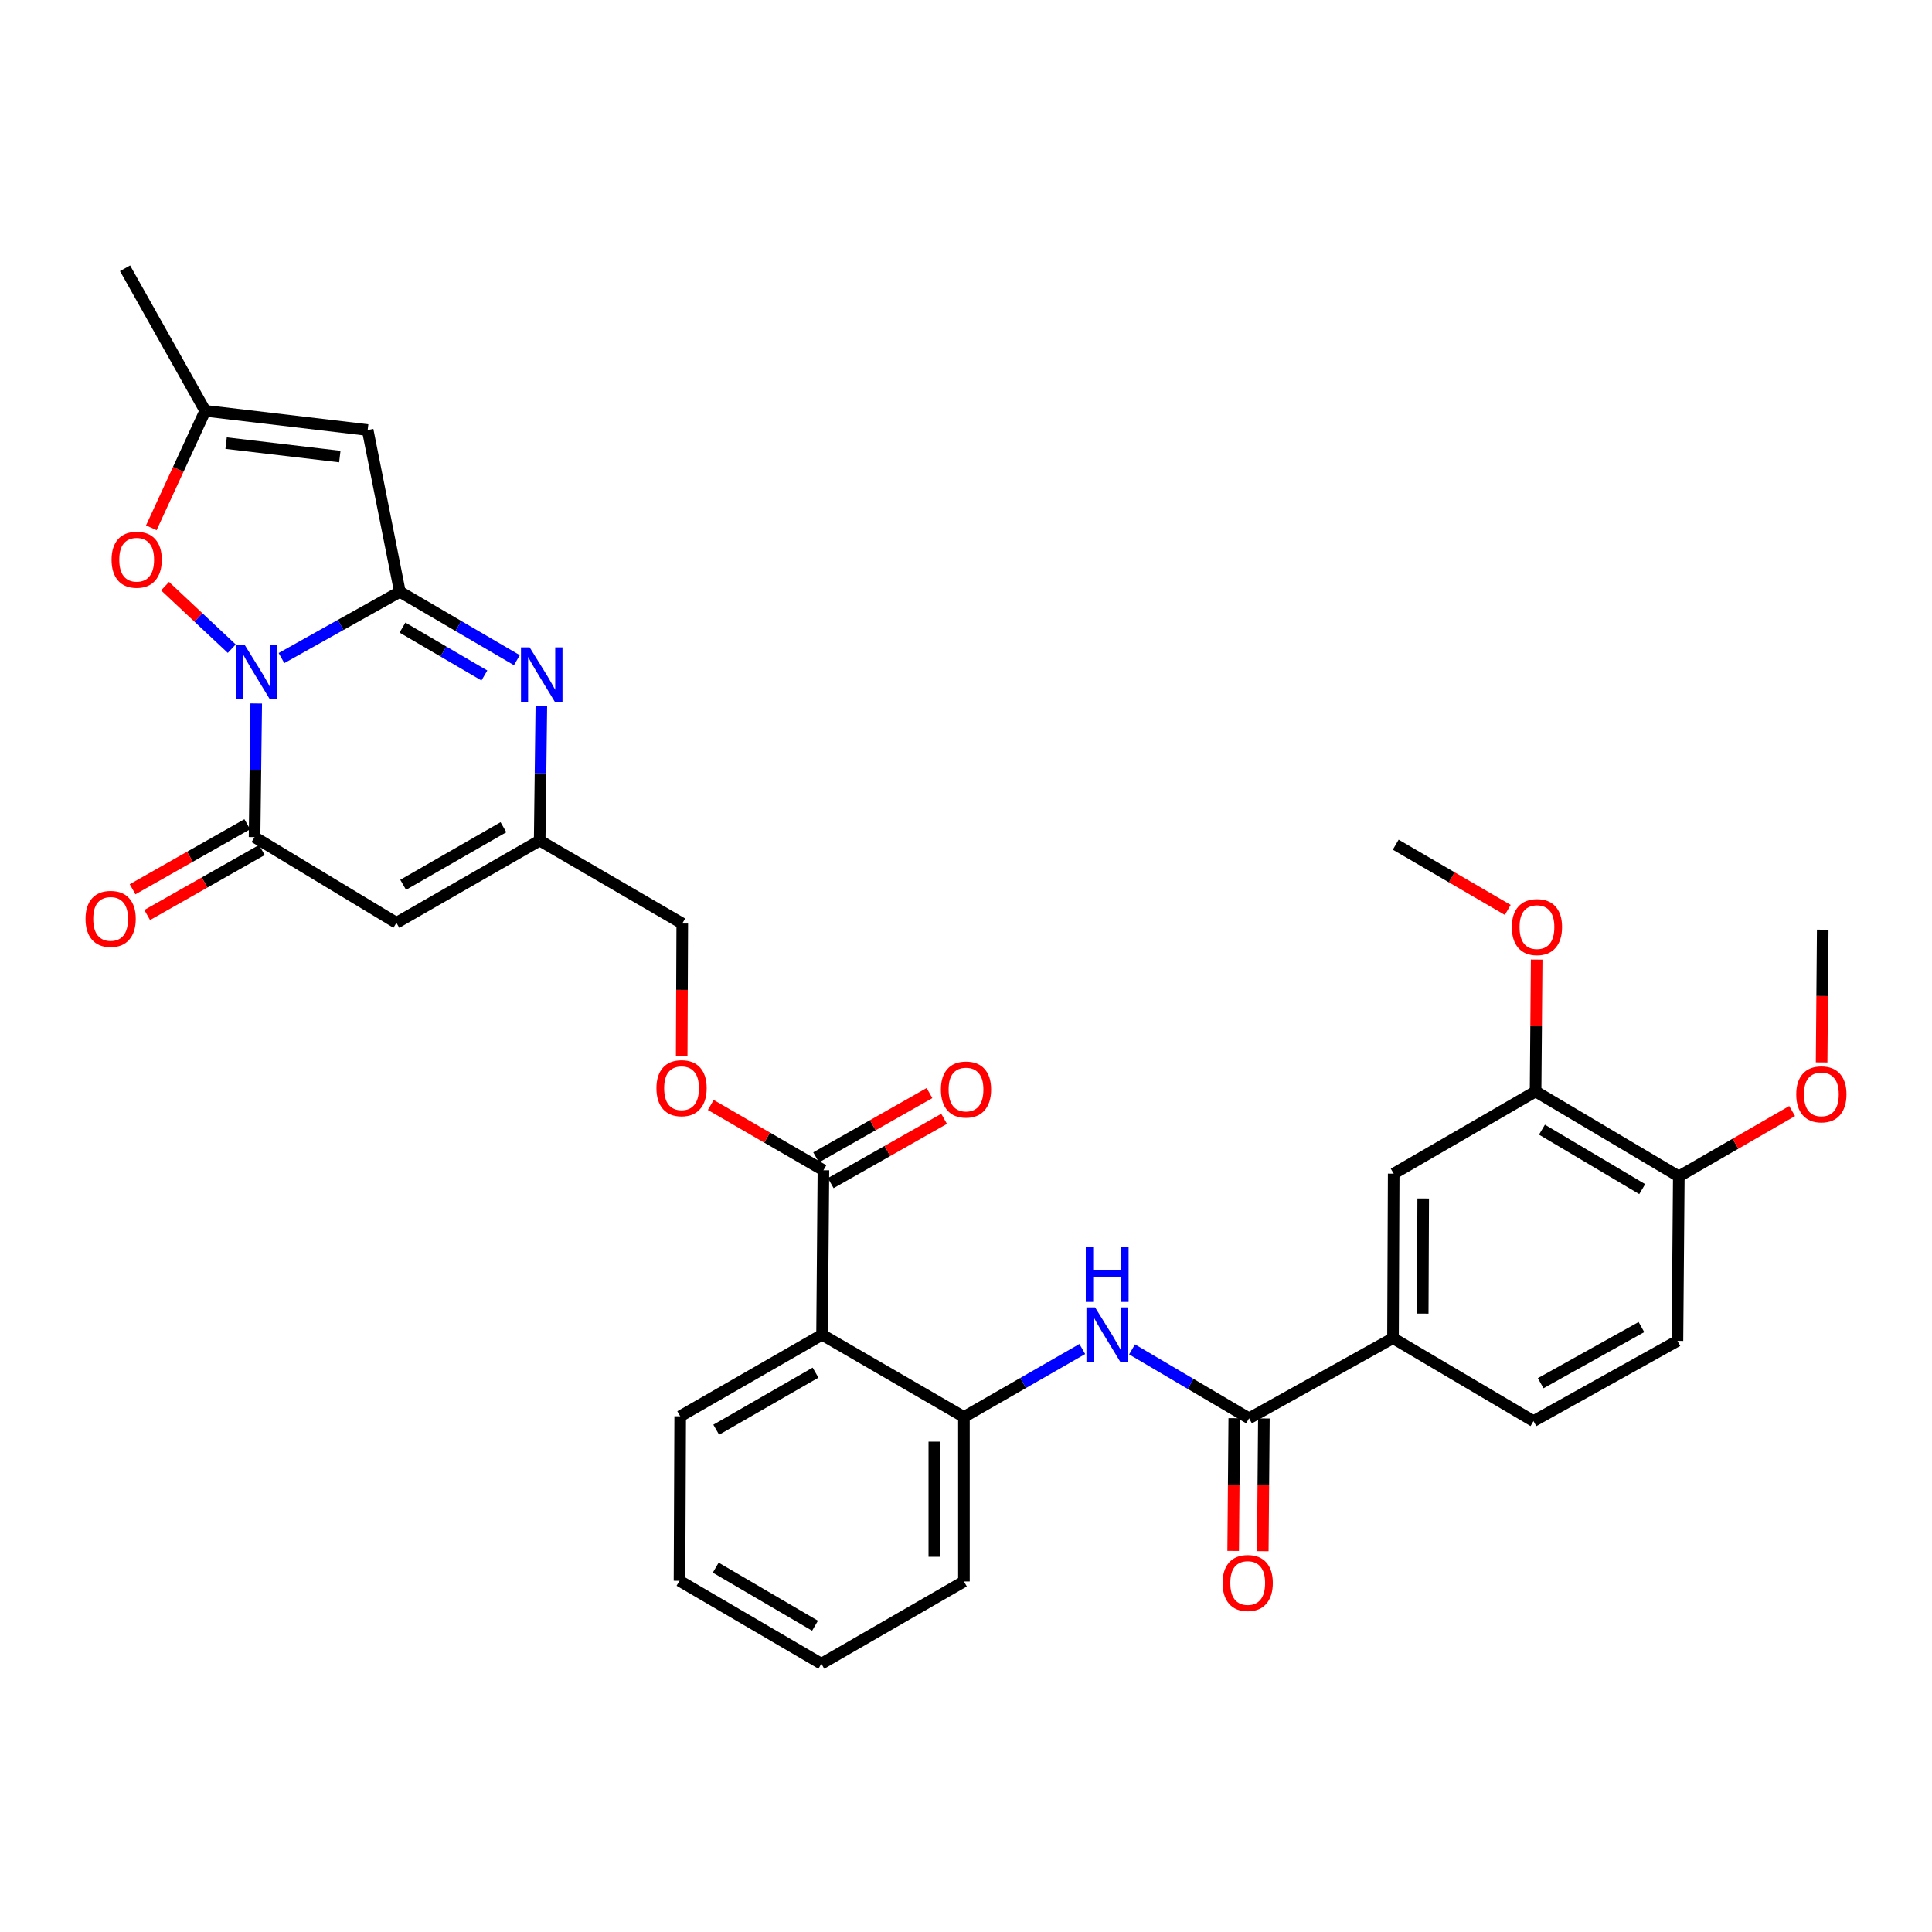<?xml version='1.0' encoding='iso-8859-1'?>
<svg version='1.1' baseProfile='full'
              xmlns='http://www.w3.org/2000/svg'
                      xmlns:rdkit='http://www.rdkit.org/xml'
                      xmlns:xlink='http://www.w3.org/1999/xlink'
                  xml:space='preserve'
width='1000px' height='1000px' viewBox='0 0 1000 1000'>
<!-- END OF HEADER -->
<rect style='opacity:1.0;fill:#FFFFFF;stroke:none' width='1000' height='1000' x='0' y='0'> </rect>
<path class='bond-0' d='M 145.686,340.612 L 176.33,323.456' style='fill:none;fill-rule:evenodd;stroke:#0000FF;stroke-width:6px;stroke-linecap:butt;stroke-linejoin:miter;stroke-opacity:1' />
<path class='bond-0' d='M 176.33,323.456 L 206.974,306.301' style='fill:none;fill-rule:evenodd;stroke:#000000;stroke-width:6px;stroke-linecap:butt;stroke-linejoin:miter;stroke-opacity:1' />
<path class='bond-1' d='M 132.619,364.111 L 132.188,398.705' style='fill:none;fill-rule:evenodd;stroke:#0000FF;stroke-width:6px;stroke-linecap:butt;stroke-linejoin:miter;stroke-opacity:1' />
<path class='bond-1' d='M 132.188,398.705 L 131.758,433.299' style='fill:none;fill-rule:evenodd;stroke:#000000;stroke-width:6px;stroke-linecap:butt;stroke-linejoin:miter;stroke-opacity:1' />
<path class='bond-5' d='M 119.955,335.753 L 102.693,319.573' style='fill:none;fill-rule:evenodd;stroke:#0000FF;stroke-width:6px;stroke-linecap:butt;stroke-linejoin:miter;stroke-opacity:1' />
<path class='bond-5' d='M 102.693,319.573 L 85.431,303.394' style='fill:none;fill-rule:evenodd;stroke:#FF0000;stroke-width:6px;stroke-linecap:butt;stroke-linejoin:miter;stroke-opacity:1' />
<path class='bond-2' d='M 206.974,306.301 L 237.254,324.003' style='fill:none;fill-rule:evenodd;stroke:#000000;stroke-width:6px;stroke-linecap:butt;stroke-linejoin:miter;stroke-opacity:1' />
<path class='bond-2' d='M 237.254,324.003 L 267.535,341.705' style='fill:none;fill-rule:evenodd;stroke:#0000FF;stroke-width:6px;stroke-linecap:butt;stroke-linejoin:miter;stroke-opacity:1' />
<path class='bond-2' d='M 208.322,324.844 L 229.519,337.236' style='fill:none;fill-rule:evenodd;stroke:#000000;stroke-width:6px;stroke-linecap:butt;stroke-linejoin:miter;stroke-opacity:1' />
<path class='bond-2' d='M 229.519,337.236 L 250.715,349.627' style='fill:none;fill-rule:evenodd;stroke:#0000FF;stroke-width:6px;stroke-linecap:butt;stroke-linejoin:miter;stroke-opacity:1' />
<path class='bond-3' d='M 206.974,306.301 L 190.301,222.587' style='fill:none;fill-rule:evenodd;stroke:#000000;stroke-width:6px;stroke-linecap:butt;stroke-linejoin:miter;stroke-opacity:1' />
<path class='bond-4' d='M 131.758,433.299 L 205.185,477.656' style='fill:none;fill-rule:evenodd;stroke:#000000;stroke-width:6px;stroke-linecap:butt;stroke-linejoin:miter;stroke-opacity:1' />
<path class='bond-17' d='M 127.978,426.632 L 98.302,443.458' style='fill:none;fill-rule:evenodd;stroke:#000000;stroke-width:6px;stroke-linecap:butt;stroke-linejoin:miter;stroke-opacity:1' />
<path class='bond-17' d='M 98.302,443.458 L 68.626,460.284' style='fill:none;fill-rule:evenodd;stroke:#FF0000;stroke-width:6px;stroke-linecap:butt;stroke-linejoin:miter;stroke-opacity:1' />
<path class='bond-17' d='M 135.538,439.966 L 105.862,456.792' style='fill:none;fill-rule:evenodd;stroke:#000000;stroke-width:6px;stroke-linecap:butt;stroke-linejoin:miter;stroke-opacity:1' />
<path class='bond-17' d='M 105.862,456.792 L 76.186,473.618' style='fill:none;fill-rule:evenodd;stroke:#FF0000;stroke-width:6px;stroke-linecap:butt;stroke-linejoin:miter;stroke-opacity:1' />
<path class='bond-34' d='M 280.199,365.533 L 279.768,400.302' style='fill:none;fill-rule:evenodd;stroke:#0000FF;stroke-width:6px;stroke-linecap:butt;stroke-linejoin:miter;stroke-opacity:1' />
<path class='bond-34' d='M 279.768,400.302 L 279.337,435.07' style='fill:none;fill-rule:evenodd;stroke:#000000;stroke-width:6px;stroke-linecap:butt;stroke-linejoin:miter;stroke-opacity:1' />
<path class='bond-33' d='M 190.301,222.587 L 106.22,212.641' style='fill:none;fill-rule:evenodd;stroke:#000000;stroke-width:6px;stroke-linecap:butt;stroke-linejoin:miter;stroke-opacity:1' />
<path class='bond-33' d='M 175.888,236.316 L 117.032,229.354' style='fill:none;fill-rule:evenodd;stroke:#000000;stroke-width:6px;stroke-linecap:butt;stroke-linejoin:miter;stroke-opacity:1' />
<path class='bond-7' d='M 205.185,477.656 L 279.337,435.07' style='fill:none;fill-rule:evenodd;stroke:#000000;stroke-width:6px;stroke-linecap:butt;stroke-linejoin:miter;stroke-opacity:1' />
<path class='bond-7' d='M 208.675,457.976 L 260.581,428.167' style='fill:none;fill-rule:evenodd;stroke:#000000;stroke-width:6px;stroke-linecap:butt;stroke-linejoin:miter;stroke-opacity:1' />
<path class='bond-10' d='M 78.32,273.189 L 92.27,242.915' style='fill:none;fill-rule:evenodd;stroke:#FF0000;stroke-width:6px;stroke-linecap:butt;stroke-linejoin:miter;stroke-opacity:1' />
<path class='bond-10' d='M 92.27,242.915 L 106.22,212.641' style='fill:none;fill-rule:evenodd;stroke:#000000;stroke-width:6px;stroke-linecap:butt;stroke-linejoin:miter;stroke-opacity:1' />
<path class='bond-6' d='M 425.495,690.863 L 426.202,605.718' style='fill:none;fill-rule:evenodd;stroke:#000000;stroke-width:6px;stroke-linecap:butt;stroke-linejoin:miter;stroke-opacity:1' />
<path class='bond-12' d='M 425.495,690.863 L 498.931,733.423' style='fill:none;fill-rule:evenodd;stroke:#000000;stroke-width:6px;stroke-linecap:butt;stroke-linejoin:miter;stroke-opacity:1' />
<path class='bond-25' d='M 425.495,690.863 L 352.067,733.065' style='fill:none;fill-rule:evenodd;stroke:#000000;stroke-width:6px;stroke-linecap:butt;stroke-linejoin:miter;stroke-opacity:1' />
<path class='bond-25' d='M 422.118,710.483 L 370.719,740.024' style='fill:none;fill-rule:evenodd;stroke:#000000;stroke-width:6px;stroke-linecap:butt;stroke-linejoin:miter;stroke-opacity:1' />
<path class='bond-23' d='M 279.337,435.07 L 353.14,478.013' style='fill:none;fill-rule:evenodd;stroke:#000000;stroke-width:6px;stroke-linecap:butt;stroke-linejoin:miter;stroke-opacity:1' />
<path class='bond-8' d='M 646.52,734.13 L 616.233,716.288' style='fill:none;fill-rule:evenodd;stroke:#000000;stroke-width:6px;stroke-linecap:butt;stroke-linejoin:miter;stroke-opacity:1' />
<path class='bond-8' d='M 616.233,716.288 L 585.946,698.446' style='fill:none;fill-rule:evenodd;stroke:#0000FF;stroke-width:6px;stroke-linecap:butt;stroke-linejoin:miter;stroke-opacity:1' />
<path class='bond-13' d='M 646.52,734.13 L 721.012,692.634' style='fill:none;fill-rule:evenodd;stroke:#000000;stroke-width:6px;stroke-linecap:butt;stroke-linejoin:miter;stroke-opacity:1' />
<path class='bond-19' d='M 638.856,734.066 L 638.571,768.414' style='fill:none;fill-rule:evenodd;stroke:#000000;stroke-width:6px;stroke-linecap:butt;stroke-linejoin:miter;stroke-opacity:1' />
<path class='bond-19' d='M 638.571,768.414 L 638.286,802.763' style='fill:none;fill-rule:evenodd;stroke:#FF0000;stroke-width:6px;stroke-linecap:butt;stroke-linejoin:miter;stroke-opacity:1' />
<path class='bond-19' d='M 654.183,734.193 L 653.898,768.542' style='fill:none;fill-rule:evenodd;stroke:#000000;stroke-width:6px;stroke-linecap:butt;stroke-linejoin:miter;stroke-opacity:1' />
<path class='bond-19' d='M 653.898,768.542 L 653.613,802.89' style='fill:none;fill-rule:evenodd;stroke:#FF0000;stroke-width:6px;stroke-linecap:butt;stroke-linejoin:miter;stroke-opacity:1' />
<path class='bond-9' d='M 560.197,698.255 L 529.564,715.839' style='fill:none;fill-rule:evenodd;stroke:#0000FF;stroke-width:6px;stroke-linecap:butt;stroke-linejoin:miter;stroke-opacity:1' />
<path class='bond-9' d='M 529.564,715.839 L 498.931,733.423' style='fill:none;fill-rule:evenodd;stroke:#000000;stroke-width:6px;stroke-linecap:butt;stroke-linejoin:miter;stroke-opacity:1' />
<path class='bond-28' d='M 106.22,212.641 L 64.725,138.855' style='fill:none;fill-rule:evenodd;stroke:#000000;stroke-width:6px;stroke-linecap:butt;stroke-linejoin:miter;stroke-opacity:1' />
<path class='bond-11' d='M 426.202,605.718 L 397.049,588.821' style='fill:none;fill-rule:evenodd;stroke:#000000;stroke-width:6px;stroke-linecap:butt;stroke-linejoin:miter;stroke-opacity:1' />
<path class='bond-11' d='M 397.049,588.821 L 367.895,571.923' style='fill:none;fill-rule:evenodd;stroke:#FF0000;stroke-width:6px;stroke-linecap:butt;stroke-linejoin:miter;stroke-opacity:1' />
<path class='bond-20' d='M 429.983,612.384 L 459.323,595.742' style='fill:none;fill-rule:evenodd;stroke:#000000;stroke-width:6px;stroke-linecap:butt;stroke-linejoin:miter;stroke-opacity:1' />
<path class='bond-20' d='M 459.323,595.742 L 488.664,579.1' style='fill:none;fill-rule:evenodd;stroke:#FF0000;stroke-width:6px;stroke-linecap:butt;stroke-linejoin:miter;stroke-opacity:1' />
<path class='bond-20' d='M 422.421,599.052 L 451.761,582.41' style='fill:none;fill-rule:evenodd;stroke:#000000;stroke-width:6px;stroke-linecap:butt;stroke-linejoin:miter;stroke-opacity:1' />
<path class='bond-20' d='M 451.761,582.41 L 481.102,565.767' style='fill:none;fill-rule:evenodd;stroke:#FF0000;stroke-width:6px;stroke-linecap:butt;stroke-linejoin:miter;stroke-opacity:1' />
<path class='bond-27' d='M 498.931,733.423 L 498.931,818.568' style='fill:none;fill-rule:evenodd;stroke:#000000;stroke-width:6px;stroke-linecap:butt;stroke-linejoin:miter;stroke-opacity:1' />
<path class='bond-27' d='M 483.604,746.195 L 483.604,805.796' style='fill:none;fill-rule:evenodd;stroke:#000000;stroke-width:6px;stroke-linecap:butt;stroke-linejoin:miter;stroke-opacity:1' />
<path class='bond-14' d='M 721.012,692.634 L 721.37,607.489' style='fill:none;fill-rule:evenodd;stroke:#000000;stroke-width:6px;stroke-linecap:butt;stroke-linejoin:miter;stroke-opacity:1' />
<path class='bond-14' d='M 736.393,679.927 L 736.643,620.326' style='fill:none;fill-rule:evenodd;stroke:#000000;stroke-width:6px;stroke-linecap:butt;stroke-linejoin:miter;stroke-opacity:1' />
<path class='bond-21' d='M 721.012,692.634 L 793.733,735.569' style='fill:none;fill-rule:evenodd;stroke:#000000;stroke-width:6px;stroke-linecap:butt;stroke-linejoin:miter;stroke-opacity:1' />
<path class='bond-15' d='M 721.37,607.489 L 794.815,564.93' style='fill:none;fill-rule:evenodd;stroke:#000000;stroke-width:6px;stroke-linecap:butt;stroke-linejoin:miter;stroke-opacity:1' />
<path class='bond-24' d='M 794.815,564.93 L 795.098,530.801' style='fill:none;fill-rule:evenodd;stroke:#000000;stroke-width:6px;stroke-linecap:butt;stroke-linejoin:miter;stroke-opacity:1' />
<path class='bond-24' d='M 795.098,530.801 L 795.381,496.673' style='fill:none;fill-rule:evenodd;stroke:#FF0000;stroke-width:6px;stroke-linecap:butt;stroke-linejoin:miter;stroke-opacity:1' />
<path class='bond-36' d='M 794.815,564.93 L 868.949,608.903' style='fill:none;fill-rule:evenodd;stroke:#000000;stroke-width:6px;stroke-linecap:butt;stroke-linejoin:miter;stroke-opacity:1' />
<path class='bond-36' d='M 798.115,584.709 L 850.009,615.49' style='fill:none;fill-rule:evenodd;stroke:#000000;stroke-width:6px;stroke-linecap:butt;stroke-linejoin:miter;stroke-opacity:1' />
<path class='bond-16' d='M 352.844,546.71 L 352.992,512.362' style='fill:none;fill-rule:evenodd;stroke:#FF0000;stroke-width:6px;stroke-linecap:butt;stroke-linejoin:miter;stroke-opacity:1' />
<path class='bond-16' d='M 352.992,512.362 L 353.14,478.013' style='fill:none;fill-rule:evenodd;stroke:#000000;stroke-width:6px;stroke-linecap:butt;stroke-linejoin:miter;stroke-opacity:1' />
<path class='bond-18' d='M 868.949,608.903 L 868.242,694.048' style='fill:none;fill-rule:evenodd;stroke:#000000;stroke-width:6px;stroke-linecap:butt;stroke-linejoin:miter;stroke-opacity:1' />
<path class='bond-26' d='M 868.949,608.903 L 898.277,591.986' style='fill:none;fill-rule:evenodd;stroke:#000000;stroke-width:6px;stroke-linecap:butt;stroke-linejoin:miter;stroke-opacity:1' />
<path class='bond-26' d='M 898.277,591.986 L 927.605,575.07' style='fill:none;fill-rule:evenodd;stroke:#FF0000;stroke-width:6px;stroke-linecap:butt;stroke-linejoin:miter;stroke-opacity:1' />
<path class='bond-22' d='M 793.733,735.569 L 868.242,694.048' style='fill:none;fill-rule:evenodd;stroke:#000000;stroke-width:6px;stroke-linecap:butt;stroke-linejoin:miter;stroke-opacity:1' />
<path class='bond-22' d='M 797.448,715.952 L 849.605,686.887' style='fill:none;fill-rule:evenodd;stroke:#000000;stroke-width:6px;stroke-linecap:butt;stroke-linejoin:miter;stroke-opacity:1' />
<path class='bond-29' d='M 780.406,470.98 L 751.416,454.094' style='fill:none;fill-rule:evenodd;stroke:#FF0000;stroke-width:6px;stroke-linecap:butt;stroke-linejoin:miter;stroke-opacity:1' />
<path class='bond-29' d='M 751.416,454.094 L 722.425,437.208' style='fill:none;fill-rule:evenodd;stroke:#000000;stroke-width:6px;stroke-linecap:butt;stroke-linejoin:miter;stroke-opacity:1' />
<path class='bond-31' d='M 352.067,733.065 L 351.709,818.21' style='fill:none;fill-rule:evenodd;stroke:#000000;stroke-width:6px;stroke-linecap:butt;stroke-linejoin:miter;stroke-opacity:1' />
<path class='bond-30' d='M 942.871,549.894 L 943.156,515.546' style='fill:none;fill-rule:evenodd;stroke:#FF0000;stroke-width:6px;stroke-linecap:butt;stroke-linejoin:miter;stroke-opacity:1' />
<path class='bond-30' d='M 943.156,515.546 L 943.442,481.198' style='fill:none;fill-rule:evenodd;stroke:#000000;stroke-width:6px;stroke-linecap:butt;stroke-linejoin:miter;stroke-opacity:1' />
<path class='bond-35' d='M 498.931,818.568 L 425.137,861.145' style='fill:none;fill-rule:evenodd;stroke:#000000;stroke-width:6px;stroke-linecap:butt;stroke-linejoin:miter;stroke-opacity:1' />
<path class='bond-32' d='M 351.709,818.21 L 425.137,861.145' style='fill:none;fill-rule:evenodd;stroke:#000000;stroke-width:6px;stroke-linecap:butt;stroke-linejoin:miter;stroke-opacity:1' />
<path class='bond-32' d='M 370.46,811.419 L 421.86,841.473' style='fill:none;fill-rule:evenodd;stroke:#000000;stroke-width:6px;stroke-linecap:butt;stroke-linejoin:miter;stroke-opacity:1' />
<path  class='atom-0' d='M 126.562 333.653
L 135.842 348.653
Q 136.762 350.133, 138.242 352.813
Q 139.722 355.493, 139.802 355.653
L 139.802 333.653
L 143.562 333.653
L 143.562 361.973
L 139.682 361.973
L 129.722 345.573
Q 128.562 343.653, 127.322 341.453
Q 126.122 339.253, 125.762 338.573
L 125.762 361.973
L 122.082 361.973
L 122.082 333.653
L 126.562 333.653
' fill='#0000FF'/>
<path  class='atom-3' d='M 274.142 335.067
L 283.422 350.067
Q 284.342 351.547, 285.822 354.227
Q 287.302 356.907, 287.382 357.067
L 287.382 335.067
L 291.142 335.067
L 291.142 363.387
L 287.262 363.387
L 277.302 346.987
Q 276.142 345.067, 274.902 342.867
Q 273.702 340.667, 273.342 339.987
L 273.342 363.387
L 269.662 363.387
L 269.662 335.067
L 274.142 335.067
' fill='#0000FF'/>
<path  class='atom-6' d='M 57.745 289.708
Q 57.745 282.908, 61.105 279.108
Q 64.465 275.308, 70.745 275.308
Q 77.025 275.308, 80.385 279.108
Q 83.745 282.908, 83.745 289.708
Q 83.745 296.588, 80.345 300.508
Q 76.945 304.388, 70.745 304.388
Q 64.505 304.388, 61.105 300.508
Q 57.745 296.628, 57.745 289.708
M 70.745 301.188
Q 75.065 301.188, 77.385 298.308
Q 79.745 295.388, 79.745 289.708
Q 79.745 284.148, 77.385 281.348
Q 75.065 278.508, 70.745 278.508
Q 66.425 278.508, 64.065 281.308
Q 61.745 284.108, 61.745 289.708
Q 61.745 295.428, 64.065 298.308
Q 66.425 301.188, 70.745 301.188
' fill='#FF0000'/>
<path  class='atom-10' d='M 566.815 676.703
L 576.095 691.703
Q 577.015 693.183, 578.495 695.863
Q 579.975 698.543, 580.055 698.703
L 580.055 676.703
L 583.815 676.703
L 583.815 705.023
L 579.935 705.023
L 569.975 688.623
Q 568.815 686.703, 567.575 684.503
Q 566.375 682.303, 566.015 681.623
L 566.015 705.023
L 562.335 705.023
L 562.335 676.703
L 566.815 676.703
' fill='#0000FF'/>
<path  class='atom-10' d='M 561.995 645.551
L 565.835 645.551
L 565.835 657.591
L 580.315 657.591
L 580.315 645.551
L 584.155 645.551
L 584.155 673.871
L 580.315 673.871
L 580.315 660.791
L 565.835 660.791
L 565.835 673.871
L 561.995 673.871
L 561.995 645.551
' fill='#0000FF'/>
<path  class='atom-17' d='M 339.774 563.238
Q 339.774 556.438, 343.134 552.638
Q 346.494 548.838, 352.774 548.838
Q 359.054 548.838, 362.414 552.638
Q 365.774 556.438, 365.774 563.238
Q 365.774 570.118, 362.374 574.038
Q 358.974 577.918, 352.774 577.918
Q 346.534 577.918, 343.134 574.038
Q 339.774 570.158, 339.774 563.238
M 352.774 574.718
Q 357.094 574.718, 359.414 571.838
Q 361.774 568.918, 361.774 563.238
Q 361.774 557.678, 359.414 554.878
Q 357.094 552.038, 352.774 552.038
Q 348.454 552.038, 346.094 554.838
Q 343.774 557.638, 343.774 563.238
Q 343.774 568.958, 346.094 571.838
Q 348.454 574.718, 352.774 574.718
' fill='#FF0000'/>
<path  class='atom-18' d='M 44.265 475.615
Q 44.265 468.815, 47.625 465.015
Q 50.985 461.215, 57.265 461.215
Q 63.545 461.215, 66.905 465.015
Q 70.265 468.815, 70.265 475.615
Q 70.265 482.495, 66.865 486.415
Q 63.465 490.295, 57.265 490.295
Q 51.025 490.295, 47.625 486.415
Q 44.265 482.535, 44.265 475.615
M 57.265 487.095
Q 61.585 487.095, 63.905 484.215
Q 66.265 481.295, 66.265 475.615
Q 66.265 470.055, 63.905 467.255
Q 61.585 464.415, 57.265 464.415
Q 52.945 464.415, 50.585 467.215
Q 48.265 470.015, 48.265 475.615
Q 48.265 481.335, 50.585 484.215
Q 52.945 487.095, 57.265 487.095
' fill='#FF0000'/>
<path  class='atom-20' d='M 632.813 819.355
Q 632.813 812.555, 636.173 808.755
Q 639.533 804.955, 645.813 804.955
Q 652.093 804.955, 655.453 808.755
Q 658.813 812.555, 658.813 819.355
Q 658.813 826.235, 655.413 830.155
Q 652.013 834.035, 645.813 834.035
Q 639.573 834.035, 636.173 830.155
Q 632.813 826.275, 632.813 819.355
M 645.813 830.835
Q 650.133 830.835, 652.453 827.955
Q 654.813 825.035, 654.813 819.355
Q 654.813 813.795, 652.453 810.995
Q 650.133 808.155, 645.813 808.155
Q 641.493 808.155, 639.133 810.955
Q 636.813 813.755, 636.813 819.355
Q 636.813 825.075, 639.133 827.955
Q 641.493 830.835, 645.813 830.835
' fill='#FF0000'/>
<path  class='atom-21' d='M 487.004 563.937
Q 487.004 557.137, 490.364 553.337
Q 493.724 549.537, 500.004 549.537
Q 506.284 549.537, 509.644 553.337
Q 513.004 557.137, 513.004 563.937
Q 513.004 570.817, 509.604 574.737
Q 506.204 578.617, 500.004 578.617
Q 493.764 578.617, 490.364 574.737
Q 487.004 570.857, 487.004 563.937
M 500.004 575.417
Q 504.324 575.417, 506.644 572.537
Q 509.004 569.617, 509.004 563.937
Q 509.004 558.377, 506.644 555.577
Q 504.324 552.737, 500.004 552.737
Q 495.684 552.737, 493.324 555.537
Q 491.004 558.337, 491.004 563.937
Q 491.004 569.657, 493.324 572.537
Q 495.684 575.417, 500.004 575.417
' fill='#FF0000'/>
<path  class='atom-25' d='M 782.521 479.865
Q 782.521 473.065, 785.881 469.265
Q 789.241 465.465, 795.521 465.465
Q 801.801 465.465, 805.161 469.265
Q 808.521 473.065, 808.521 479.865
Q 808.521 486.745, 805.121 490.665
Q 801.721 494.545, 795.521 494.545
Q 789.281 494.545, 785.881 490.665
Q 782.521 486.785, 782.521 479.865
M 795.521 491.345
Q 799.841 491.345, 802.161 488.465
Q 804.521 485.545, 804.521 479.865
Q 804.521 474.305, 802.161 471.505
Q 799.841 468.665, 795.521 468.665
Q 791.201 468.665, 788.841 471.465
Q 786.521 474.265, 786.521 479.865
Q 786.521 485.585, 788.841 488.465
Q 791.201 491.345, 795.521 491.345
' fill='#FF0000'/>
<path  class='atom-27' d='M 929.735 566.423
Q 929.735 559.623, 933.095 555.823
Q 936.455 552.023, 942.735 552.023
Q 949.015 552.023, 952.375 555.823
Q 955.735 559.623, 955.735 566.423
Q 955.735 573.303, 952.335 577.223
Q 948.935 581.103, 942.735 581.103
Q 936.495 581.103, 933.095 577.223
Q 929.735 573.343, 929.735 566.423
M 942.735 577.903
Q 947.055 577.903, 949.375 575.023
Q 951.735 572.103, 951.735 566.423
Q 951.735 560.863, 949.375 558.063
Q 947.055 555.223, 942.735 555.223
Q 938.415 555.223, 936.055 558.023
Q 933.735 560.823, 933.735 566.423
Q 933.735 572.143, 936.055 575.023
Q 938.415 577.903, 942.735 577.903
' fill='#FF0000'/>
</svg>
